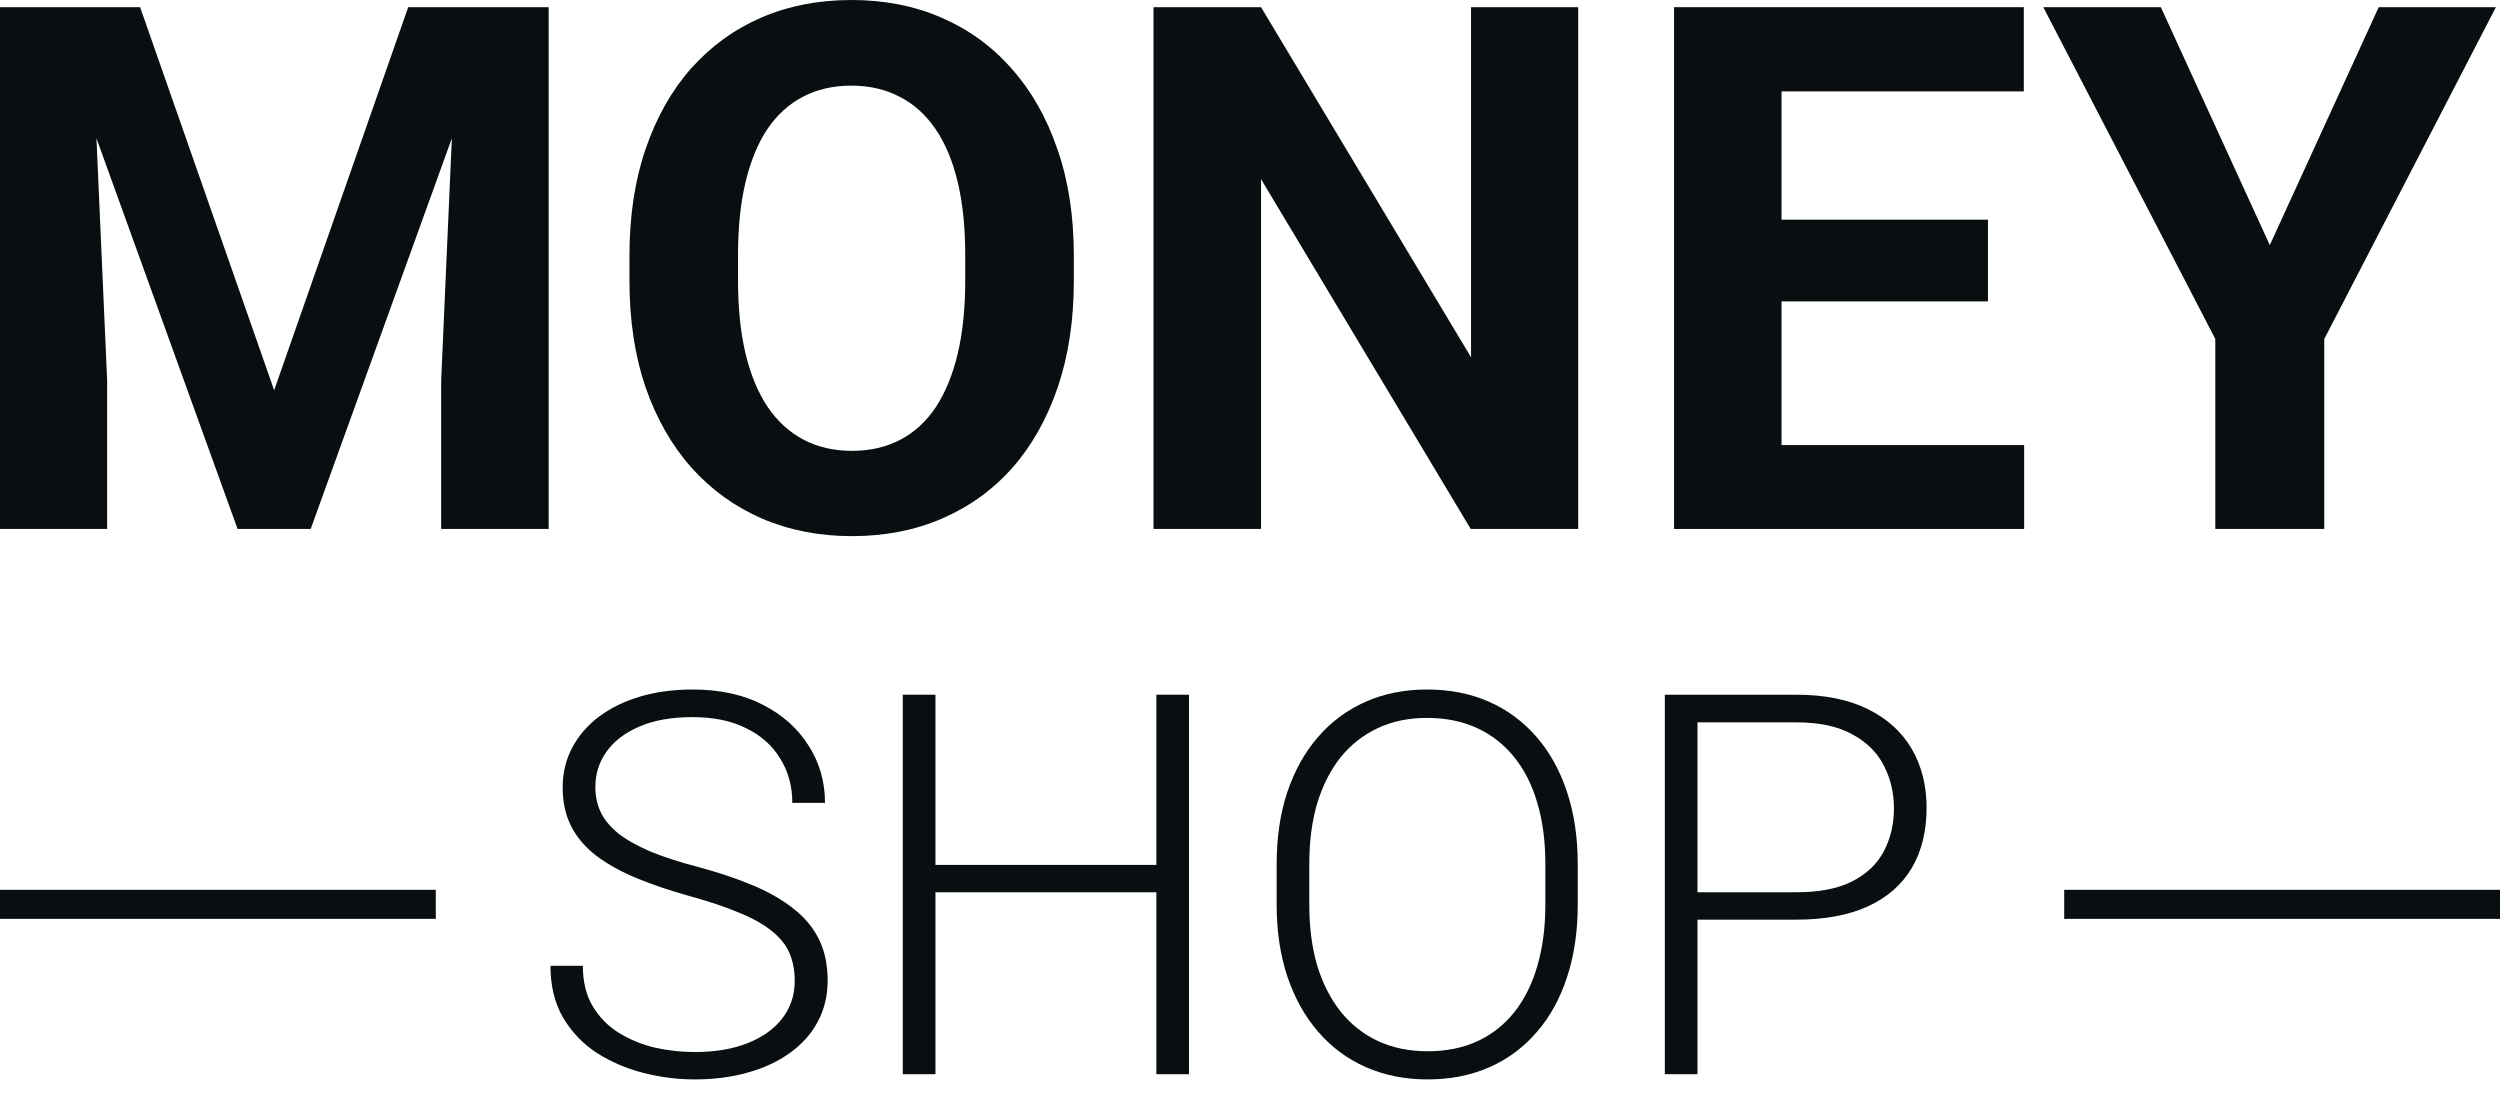 <?xml version="1.0" encoding="UTF-8"?> <svg xmlns="http://www.w3.org/2000/svg" width="86" height="38" viewBox="0 0 86 38" fill="none"><path d="M27.339 33.743C27.339 33.384 27.278 33.064 27.156 32.783C27.034 32.502 26.833 32.252 26.553 32.03C26.279 31.803 25.908 31.594 25.439 31.403C24.976 31.205 24.398 31.011 23.704 30.82C23.04 30.635 22.44 30.431 21.904 30.21C21.369 29.989 20.909 29.735 20.525 29.448C20.148 29.161 19.858 28.826 19.658 28.444C19.457 28.055 19.356 27.604 19.356 27.09C19.356 26.588 19.466 26.131 19.685 25.718C19.904 25.306 20.212 24.95 20.607 24.651C21.009 24.353 21.481 24.122 22.023 23.961C22.571 23.8 23.171 23.719 23.822 23.719C24.754 23.719 25.558 23.892 26.233 24.239C26.915 24.586 27.442 25.055 27.814 25.647C28.191 26.232 28.38 26.89 28.38 27.619H27.256C27.256 27.051 27.119 26.546 26.845 26.104C26.578 25.656 26.188 25.306 25.676 25.055C25.171 24.798 24.553 24.669 23.822 24.669C23.092 24.669 22.477 24.78 21.977 25.001C21.484 25.216 21.11 25.506 20.854 25.871C20.604 26.229 20.48 26.63 20.48 27.072C20.48 27.383 20.54 27.67 20.662 27.933C20.784 28.19 20.982 28.432 21.256 28.659C21.536 28.88 21.904 29.09 22.361 29.287C22.818 29.478 23.381 29.66 24.051 29.834C24.757 30.025 25.384 30.237 25.932 30.47C26.48 30.703 26.943 30.972 27.32 31.277C27.698 31.576 27.984 31.926 28.179 32.326C28.374 32.727 28.471 33.193 28.471 33.725C28.471 34.257 28.355 34.735 28.124 35.159C27.899 35.578 27.579 35.933 27.165 36.226C26.757 36.519 26.273 36.743 25.713 36.899C25.159 37.054 24.553 37.132 23.895 37.132C23.305 37.132 22.717 37.057 22.133 36.908C21.548 36.758 21.012 36.528 20.525 36.217C20.044 35.901 19.658 35.494 19.365 34.998C19.079 34.502 18.936 33.91 18.936 33.223H20.05C20.05 33.773 20.163 34.236 20.388 34.612C20.613 34.989 20.912 35.294 21.283 35.527C21.661 35.76 22.075 35.93 22.525 36.038C22.982 36.14 23.439 36.19 23.895 36.19C24.596 36.19 25.201 36.089 25.713 35.886C26.23 35.682 26.629 35.398 26.909 35.034C27.195 34.663 27.339 34.233 27.339 33.743Z" fill="#090E10"></path><path d="M39.998 29.753V30.694H31.915V29.753H39.998ZM32.18 23.898V36.953H31.056V23.898H32.18ZM40.902 23.898V36.953H39.779V23.898H40.902Z" fill="#090E10"></path><path d="M54.274 29.726V31.125C54.274 32.039 54.152 32.867 53.908 33.608C53.671 34.343 53.324 34.974 52.867 35.5C52.417 36.026 51.875 36.429 51.242 36.71C50.608 36.991 49.896 37.132 49.104 37.132C48.331 37.132 47.625 36.991 46.986 36.71C46.352 36.429 45.807 36.026 45.351 35.5C44.894 34.974 44.541 34.343 44.291 33.608C44.041 32.867 43.917 32.039 43.917 31.125V29.726C43.917 28.812 44.038 27.987 44.282 27.252C44.532 26.51 44.885 25.877 45.342 25.351C45.798 24.825 46.343 24.421 46.976 24.14C47.61 23.86 48.313 23.719 49.086 23.719C49.878 23.719 50.59 23.86 51.223 24.14C51.856 24.421 52.401 24.825 52.858 25.351C53.315 25.877 53.665 26.51 53.908 27.252C54.152 27.987 54.274 28.812 54.274 29.726ZM53.16 31.125V29.708C53.16 28.937 53.068 28.244 52.886 27.628C52.709 27.012 52.444 26.486 52.091 26.05C51.744 25.614 51.318 25.279 50.812 25.046C50.307 24.813 49.731 24.696 49.086 24.696C48.459 24.696 47.896 24.813 47.397 25.046C46.897 25.279 46.471 25.614 46.118 26.05C45.771 26.486 45.503 27.012 45.314 27.628C45.131 28.244 45.04 28.937 45.04 29.708V31.125C45.04 31.902 45.131 32.601 45.314 33.223C45.503 33.838 45.774 34.367 46.127 34.81C46.48 35.246 46.906 35.581 47.406 35.814C47.911 36.047 48.477 36.163 49.104 36.163C49.756 36.163 50.331 36.047 50.831 35.814C51.33 35.581 51.753 35.246 52.1 34.81C52.447 34.367 52.709 33.838 52.886 33.223C53.068 32.601 53.16 31.902 53.16 31.125Z" fill="#090E10"></path><path d="M61.791 31.636H58.001V30.694H61.791C62.583 30.694 63.225 30.569 63.718 30.318C64.218 30.061 64.58 29.714 64.805 29.278C65.036 28.841 65.152 28.351 65.152 27.807C65.152 27.275 65.036 26.785 64.805 26.337C64.58 25.889 64.218 25.53 63.718 25.261C63.225 24.986 62.583 24.849 61.791 24.849H58.394V36.953H57.27V23.898H61.791C62.765 23.898 63.584 24.063 64.248 24.391C64.918 24.72 65.423 25.177 65.764 25.763C66.105 26.349 66.275 27.024 66.275 27.79C66.275 28.59 66.105 29.281 65.764 29.861C65.423 30.434 64.921 30.874 64.257 31.178C63.593 31.483 62.771 31.636 61.791 31.636Z" fill="#090E10"></path><path d="M1.689 0.247H4.82L9.431 13.425L14.042 0.247H17.173L10.688 18.196H8.173L1.689 0.247ZM0 0.247H3.119L3.686 13.092V18.196H0V0.247ZM15.743 0.247H18.874V18.196H15.176V13.092L15.743 0.247Z" fill="#090E10"></path><path d="M36.94 8.802V9.653C36.94 11.017 36.755 12.242 36.385 13.326C36.015 14.411 35.493 15.336 34.819 16.1C34.145 16.857 33.34 17.436 32.403 17.839C31.474 18.241 30.443 18.443 29.308 18.443C28.183 18.443 27.151 18.241 26.214 17.839C25.285 17.436 24.48 16.857 23.798 16.1C23.116 15.336 22.586 14.411 22.208 13.326C21.838 12.242 21.653 11.017 21.653 9.653V8.802C21.653 7.43 21.838 6.205 22.208 5.128C22.578 4.044 23.099 3.119 23.773 2.355C24.455 1.59 25.261 1.007 26.19 0.604C27.127 0.201 28.158 0 29.284 0C30.418 0 31.45 0.201 32.378 0.604C33.315 1.007 34.121 1.59 34.794 2.355C35.477 3.119 36.003 4.044 36.373 5.128C36.751 6.205 36.94 7.43 36.94 8.802ZM33.204 9.653V8.778C33.204 7.824 33.118 6.986 32.945 6.263C32.773 5.539 32.518 4.931 32.181 4.438C31.844 3.945 31.433 3.575 30.948 3.329C30.463 3.074 29.909 2.946 29.284 2.946C28.659 2.946 28.105 3.074 27.62 3.329C27.143 3.575 26.736 3.945 26.399 4.438C26.07 4.931 25.82 5.539 25.647 6.263C25.474 6.986 25.388 7.824 25.388 8.778V9.653C25.388 10.598 25.474 11.436 25.647 12.168C25.82 12.891 26.075 13.503 26.412 14.005C26.748 14.498 27.159 14.872 27.644 15.126C28.129 15.381 28.684 15.509 29.308 15.509C29.933 15.509 30.488 15.381 30.973 15.126C31.458 14.872 31.864 14.498 32.193 14.005C32.522 13.503 32.773 12.891 32.945 12.168C33.118 11.436 33.204 10.598 33.204 9.653Z" fill="#090E10"></path><path d="M54.29 0.247V18.196H50.592L43.38 6.164V18.196H39.681V0.247H43.38L50.604 12.291V0.247H54.29Z" fill="#090E10"></path><path d="M69.631 15.311V18.196H60.077V15.311H69.631ZM61.285 0.247V18.196H57.587V0.247H61.285ZM68.386 7.557V10.368H60.077V7.557H68.386ZM69.619 0.247V3.144H60.077V0.247H69.619Z" fill="#090E10"></path><path d="M74.333 0.247L78.081 8.432L81.828 0.247H85.859L79.954 11.662V18.196H76.207V11.662L70.289 0.247H74.333Z" fill="#090E10"></path><line y1="31.109" x2="14.991" y2="31.109" stroke="#090E10"></line><line x1="71.009" y1="31.109" x2="86" y2="31.109" stroke="#090E10"></line></svg> 